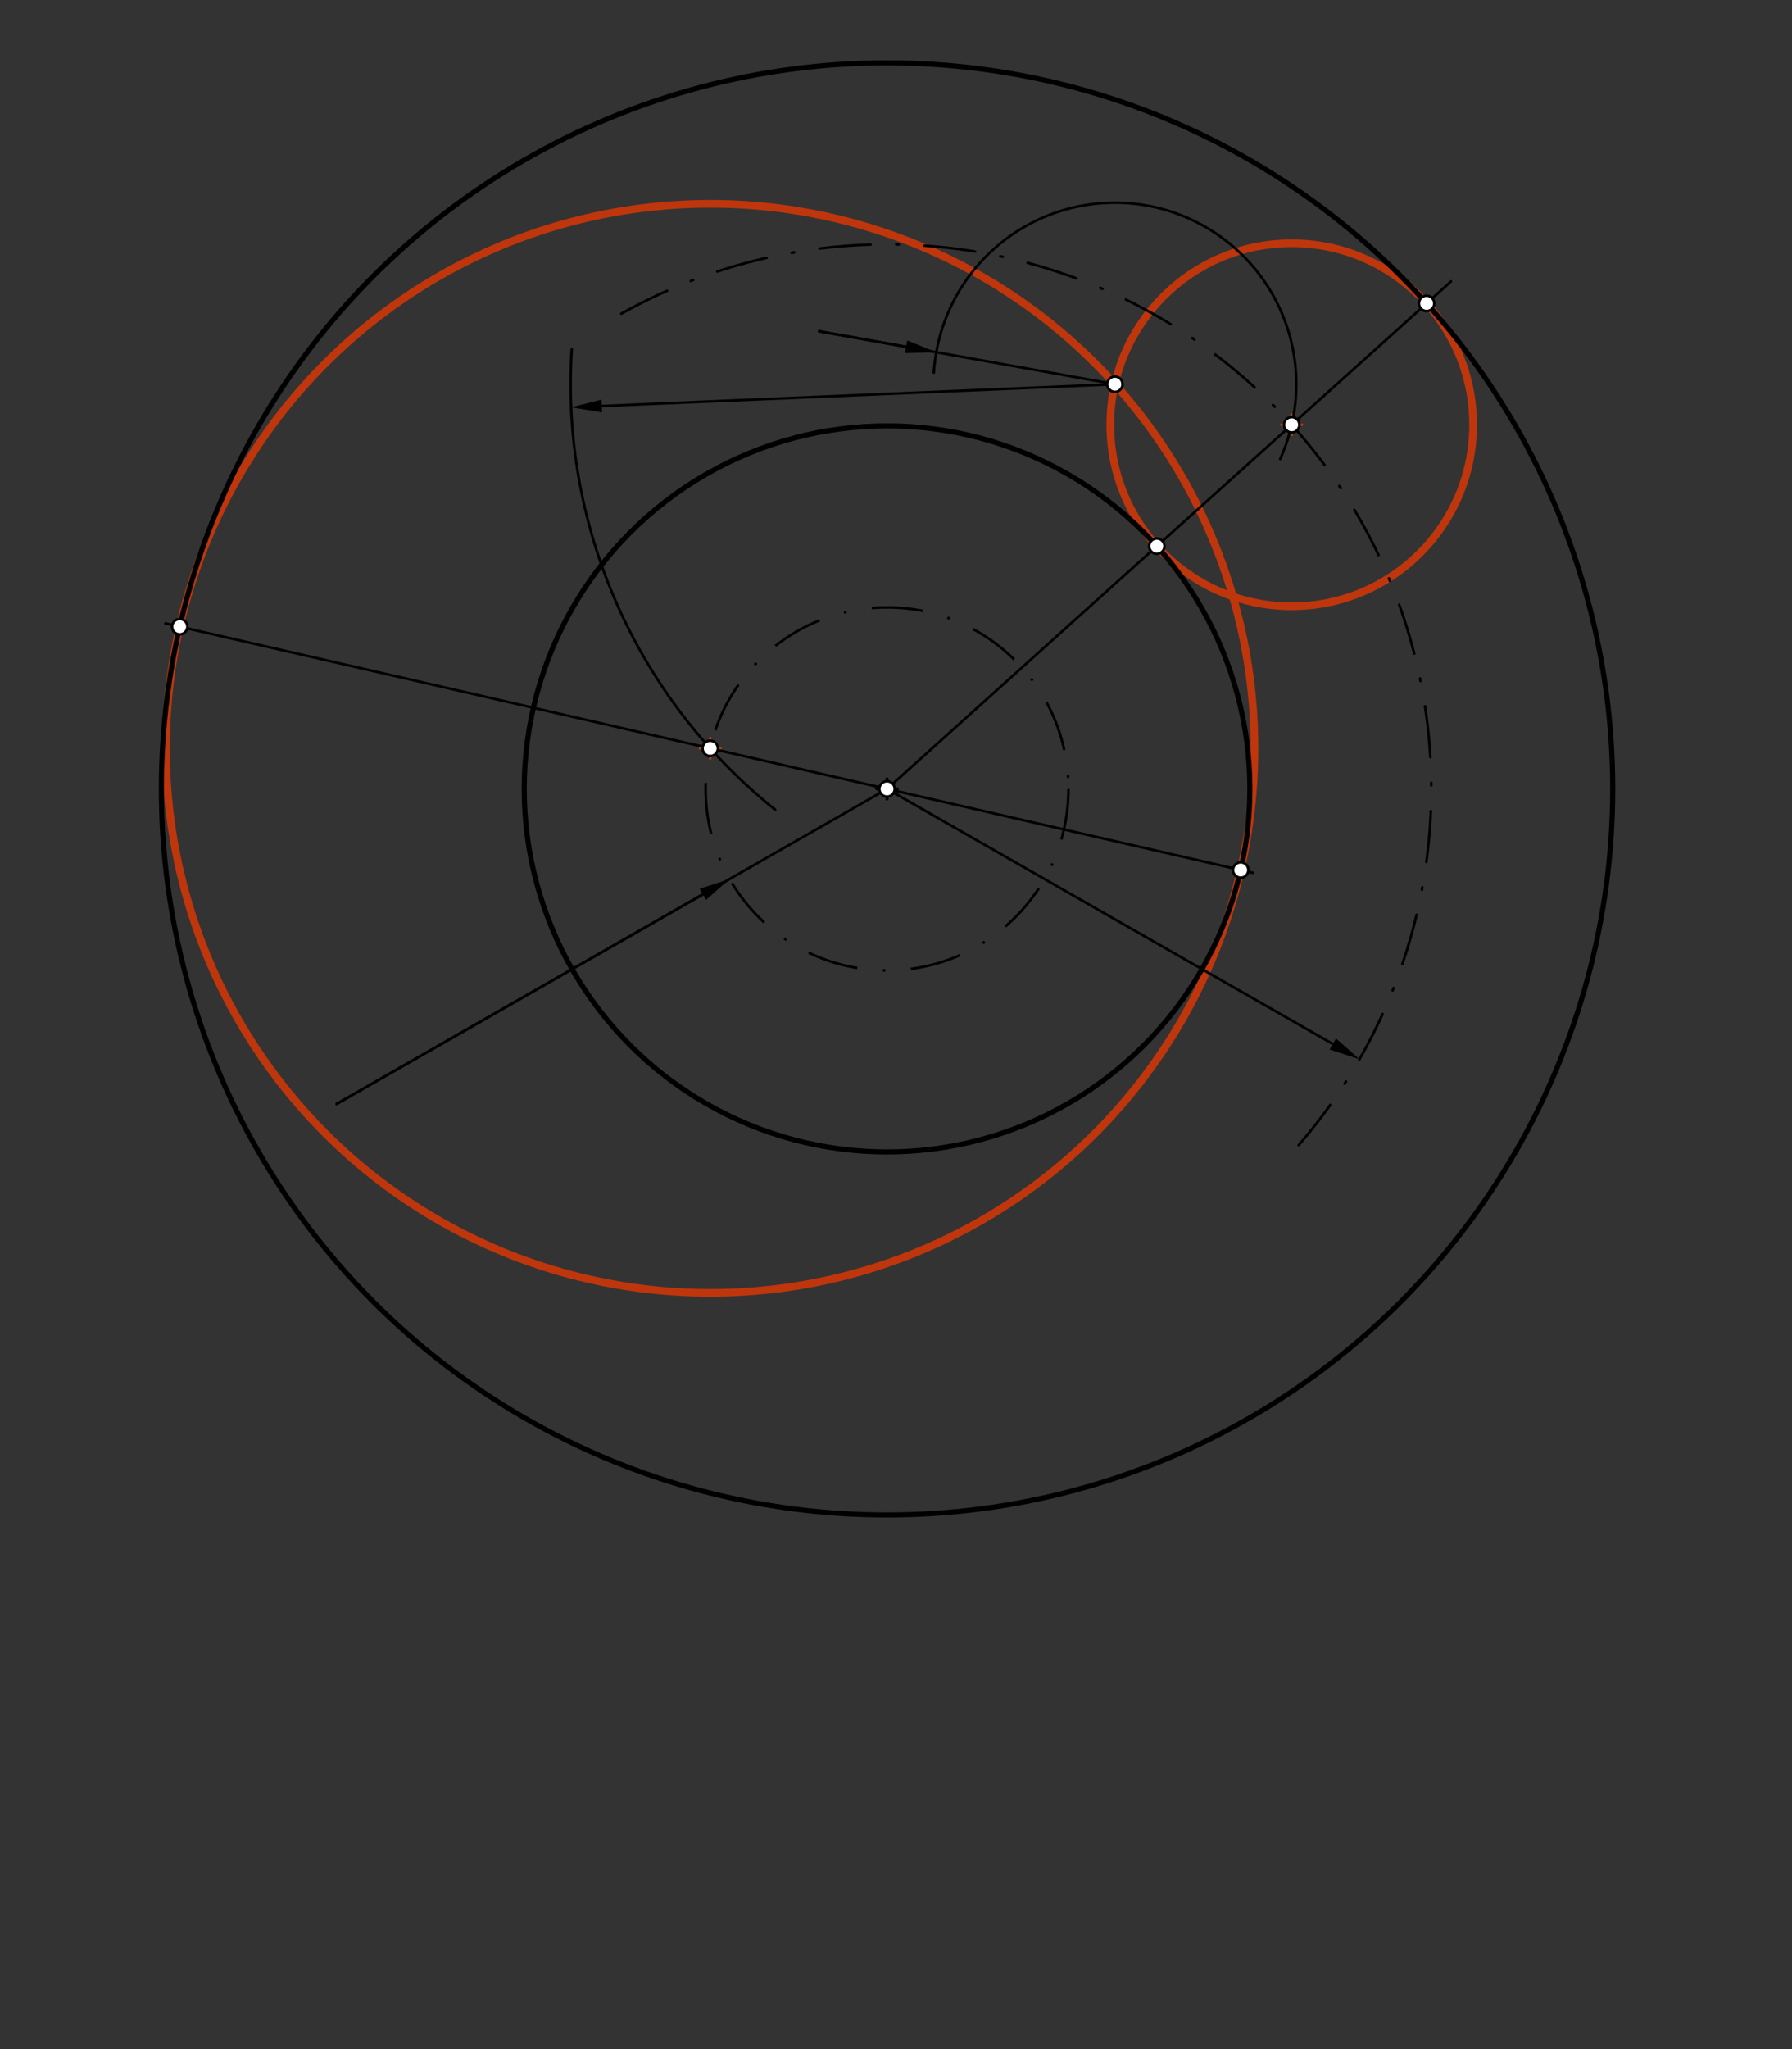 <svg xmlns="http://www.w3.org/2000/svg" class="svg--816" height="100%" preserveAspectRatio="xMidYMid meet" viewBox="0 0 700 800" width="100%"><rect x="0" y="0" width="700" height="800" fill="#333333" stroke="none"/><defs><marker id="marker-arrow" markerHeight="16" markerUnits="userSpaceOnUse" markerWidth="24" orient="auto-start-reverse" refX="24" refY="4" viewBox="0 0 24 8"><path d="M 0 0 L 24 4 L 0 8 z" stroke="inherit"></path></marker></defs><g class="aux-layer--949"><g class="element--733"><g class="center--a87"><line x1="500.574" y1="165.836" x2="508.574" y2="165.836" stroke="#BF360C" stroke-width="1" stroke-linecap="round"></line><line x1="504.574" y1="161.836" x2="504.574" y2="169.836" stroke="#BF360C" stroke-width="1" stroke-linecap="round"></line><circle class="hit--87b" cx="504.574" cy="165.836" r="4" stroke="none" fill="transparent"></circle></g><circle cx="504.574" cy="165.836" fill="none" r="70.866" stroke="#BF360C" stroke-dasharray="none" stroke-width="3"></circle></g><g class="element--733"><g class="center--a87"><line x1="273.426" y1="292.164" x2="281.426" y2="292.164" stroke="#BF360C" stroke-width="1" stroke-linecap="round"></line><line x1="277.426" y1="288.164" x2="277.426" y2="296.164" stroke="#BF360C" stroke-width="1" stroke-linecap="round"></line><circle class="hit--87b" cx="277.426" cy="292.164" r="4" stroke="none" fill="transparent"></circle></g><circle cx="277.426" cy="292.164" fill="none" r="212.598" stroke="#BF360C" stroke-dasharray="none" stroke-width="3"></circle></g></g><g class="main-layer--75a"><g class="element--733"><g class="center--a87"><line x1="342.5" y1="308" x2="350.5" y2="308" stroke="#000000" stroke-width="1" stroke-linecap="round"></line><line x1="346.5" y1="304" x2="346.5" y2="312" stroke="#000000" stroke-width="1" stroke-linecap="round"></line><circle class="hit--87b" cx="346.5" cy="308" r="4" stroke="none" fill="transparent"></circle></g><circle cx="346.5" cy="308" fill="none" r="283.465" stroke="#000000" stroke-dasharray="none" stroke-width="2"></circle></g><g class="element--733"><g class="center--a87"><line x1="342.5" y1="308" x2="350.5" y2="308" stroke="#000000" stroke-width="1" stroke-linecap="round"></line><line x1="346.5" y1="304" x2="346.5" y2="312" stroke="#000000" stroke-width="1" stroke-linecap="round"></line><circle class="hit--87b" cx="346.5" cy="308" r="4" stroke="none" fill="transparent"></circle></g><circle cx="346.5" cy="308" fill="none" r="141.732" stroke="#000000" stroke-dasharray="none" stroke-width="2"></circle></g><g class="element--733"><path d="M 242.709 122.459 A 212.598 212.598 0 0 1 503.286 451.584" fill="none" stroke="#000000" stroke-dasharray="20, 10, 1, 10" stroke-linecap="round" stroke-width="1"></path></g><g class="element--733"><line stroke="#000000" stroke-dasharray="none" stroke-linecap="round" stroke-width="1" x1="346.5" x2="520.629" y1="308" y2="407.593"></line><path d="M531.046,413.55 l12,2.5 l0,-5 z" fill="#000000" stroke="#000000" stroke-width="0" transform="rotate(209.767, 531.046, 413.55)"></path></g><g class="element--733"><path d="M 364.779 145.469 A 70.866 70.866 0 1 1 500.081 179.177" fill="none" stroke="#000000" stroke-dasharray="none" stroke-linecap="round" stroke-width="1"></path></g><g class="element--733"><line stroke="#000000" stroke-dasharray="none" stroke-linecap="round" stroke-width="1" x1="435.5" x2="320" y1="150" y2="129.333"></line></g><g class="element--733"><line stroke="#000000" stroke-dasharray="none" stroke-linecap="round" stroke-width="1" x1="320" x2="353.929" y1="129.333" y2="135.404"></line><path d="M365.742,137.518 l12,2.5 l0,-5 z" fill="#000000" stroke="#000000" stroke-width="0" transform="rotate(190.145, 365.742, 137.518)"></path></g><g class="element--733"><line stroke="#000000" stroke-dasharray="none" stroke-linecap="round" stroke-width="1" x1="346.5" x2="504.574" y1="308" y2="165.836"></line></g><g class="element--733"><line stroke="#000000" stroke-dasharray="none" stroke-linecap="round" stroke-width="1" x1="504.574" x2="566.797" y1="165.836" y2="109.876"></line></g><g class="element--733"><g class="center--a87"><line x1="342.5" y1="308" x2="350.5" y2="308" stroke="#000000" stroke-width="1" stroke-linecap="round"></line><line x1="346.5" y1="304" x2="346.5" y2="312" stroke="#000000" stroke-width="1" stroke-linecap="round"></line><circle class="hit--87b" cx="346.5" cy="308" r="4" stroke="none" fill="transparent"></circle></g><circle cx="346.5" cy="308" fill="none" r="70.866" stroke="#000000" stroke-dasharray="20, 10, 1, 10" stroke-width="1"></circle></g><g class="element--733"><line stroke="#000000" stroke-dasharray="none" stroke-linecap="round" stroke-width="1" x1="346.5" x2="131.5" y1="308" y2="431"></line></g><g class="element--733"><line stroke="#000000" stroke-dasharray="none" stroke-linecap="round" stroke-width="1" x1="131.5" x2="274.573" y1="431" y2="349.149"></line><path d="M284.989,343.19 l12,2.5 l0,-5 z" fill="#000000" stroke="#000000" stroke-width="0" transform="rotate(150.226, 284.989, 343.19)"></path></g><g class="element--733"><path d="M 223.339 136.375 A 212.598 212.598 0 0 0 302.807 316.105" fill="none" stroke="#000000" stroke-dasharray="none" stroke-linecap="round" stroke-width="1"></path></g><g class="element--733"><line stroke="#000000" stroke-dasharray="none" stroke-linecap="round" stroke-width="1" x1="435.5" x2="235.082" y1="150" y2="158.508"></line><path d="M223.093,159.017 l12,2.5 l0,-5 z" fill="#000000" stroke="#000000" stroke-width="0" transform="rotate(357.569, 223.093, 159.017)"></path></g><g class="element--733"><line stroke="#000000" stroke-dasharray="none" stroke-linecap="round" stroke-width="1" x1="346.5" x2="277.426" y1="308" y2="292.164"></line></g><g class="element--733"><line stroke="#000000" stroke-dasharray="none" stroke-linecap="round" stroke-width="1" x1="277.426" x2="64.6" y1="292.164" y2="243.372"></line></g><g class="element--733"><line stroke="#000000" stroke-dasharray="none" stroke-linecap="round" stroke-width="1" x1="346.5" x2="489.348" y1="308" y2="340.749"></line></g><g class="element--733"><circle cx="346.5" cy="308" r="3" stroke="#000000" stroke-width="1" fill="#ffffff"></circle>}</g><g class="element--733"><circle cx="435.5" cy="150" r="3" stroke="#000000" stroke-width="1" fill="#ffffff"></circle>}</g><g class="element--733"><circle cx="504.574" cy="165.836" r="3" stroke="#000000" stroke-width="1" fill="#ffffff"></circle>}</g><g class="element--733"><circle cx="451.883" cy="213.224" r="3" stroke="#000000" stroke-width="1" fill="#ffffff"></circle>}</g><g class="element--733"><circle cx="557.266" cy="118.448" r="3" stroke="#000000" stroke-width="1" fill="#ffffff"></circle>}</g><g class="element--733"><circle cx="277.426" cy="292.164" r="3" stroke="#000000" stroke-width="1" fill="#ffffff"></circle>}</g><g class="element--733"><circle cx="70.203" cy="244.657" r="3" stroke="#000000" stroke-width="1" fill="#ffffff"></circle>}</g><g class="element--733"><circle cx="484.648" cy="339.672" r="3" stroke="#000000" stroke-width="1" fill="#ffffff"></circle>}</g></g><g class="snaps-layer--ac6"></g><g class="temp-layer--52d"></g></svg>